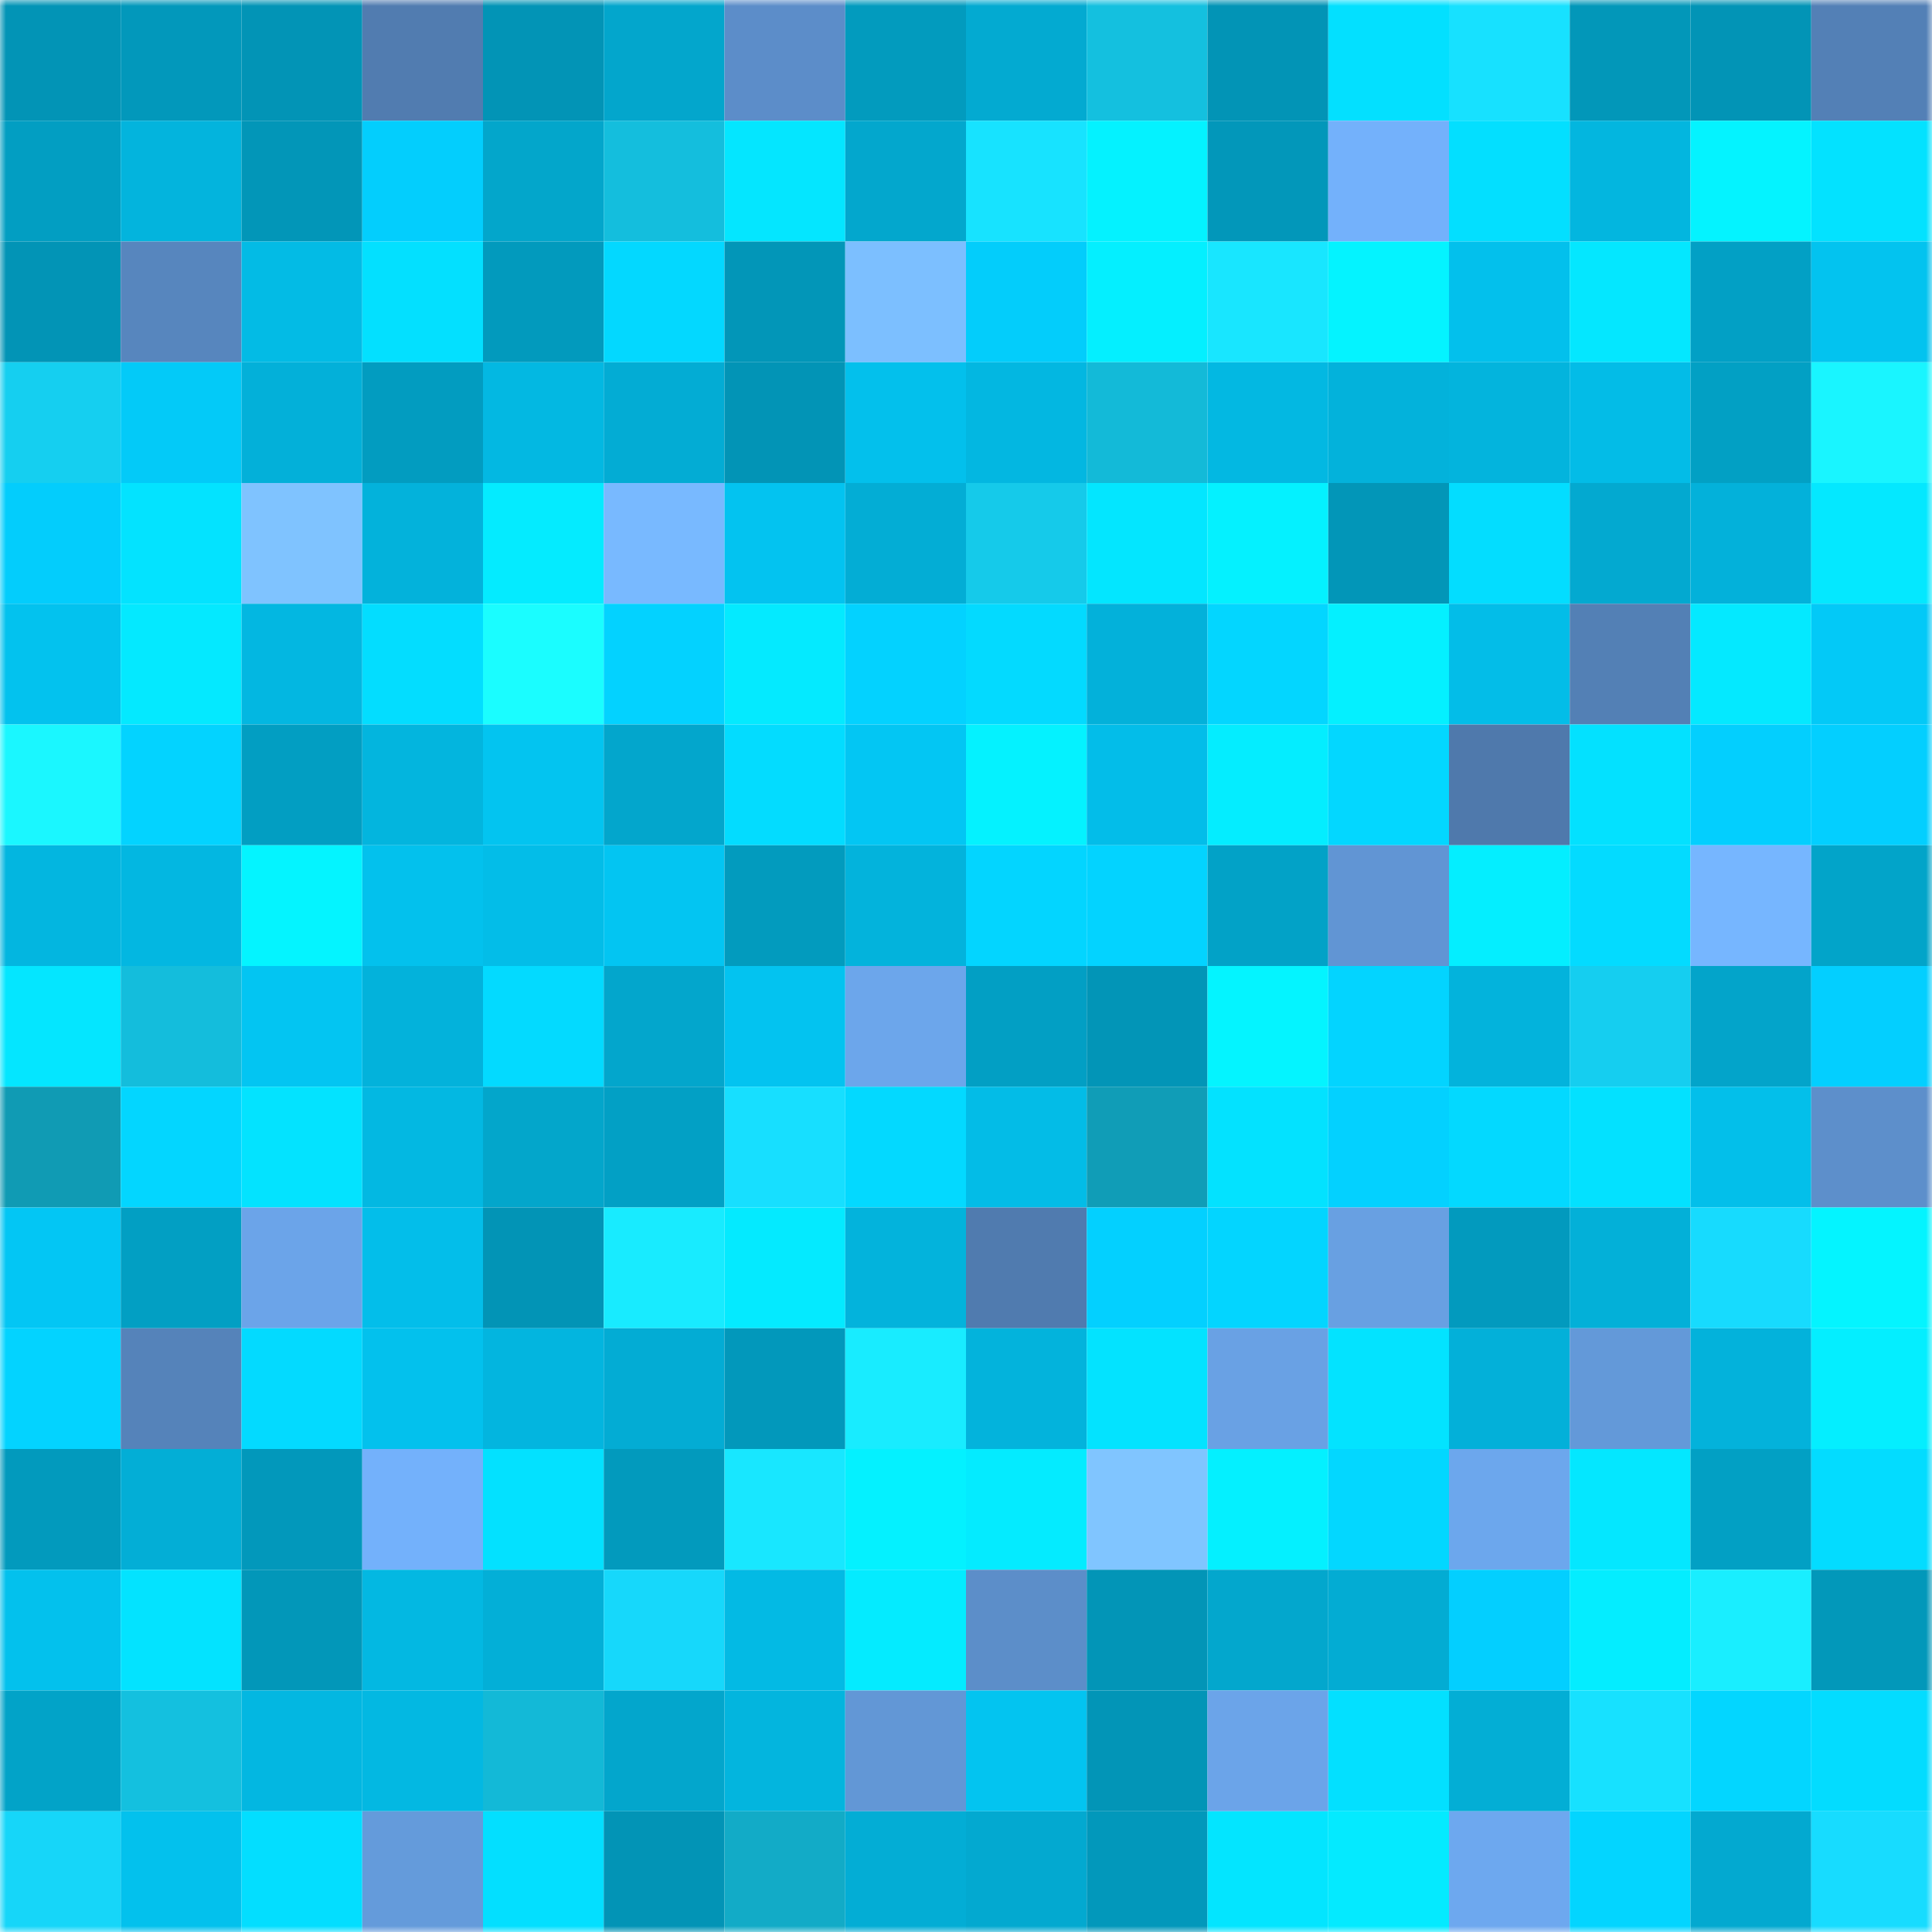 <svg viewBox="0 0 160 160" fill="none" role="img" xmlns="http://www.w3.org/2000/svg" width="240" height="240" name="ens%2Cerc721tokenreceiver.eth"><mask id="470172945" mask-type="alpha" maskUnits="userSpaceOnUse" x="0" y="0" width="160" height="160"><rect width="160" height="160" fill="#FFFFFF"></rect></mask><g mask="url(#470172945)"><rect x="0" y="0" width="10" height="10" fill="#0294b6"></rect><rect x="10" y="0" width="10" height="10" fill="#0298bb"></rect><rect x="20" y="0" width="10" height="10" fill="#0294b6"></rect><rect x="30" y="0" width="10" height="10" fill="#517cb0"></rect><rect x="40" y="0" width="10" height="10" fill="#0294b6"></rect><rect x="50" y="0" width="10" height="10" fill="#03a6cc"></rect><rect x="60" y="0" width="10" height="10" fill="#5c8dc9"></rect><rect x="70" y="0" width="10" height="10" fill="#029bbe"></rect><rect x="80" y="0" width="10" height="10" fill="#03aad1"></rect><rect x="90" y="0" width="10" height="10" fill="#14c0df"></rect><rect x="100" y="0" width="10" height="10" fill="#0294b6"></rect><rect x="110" y="0" width="10" height="10" fill="#03e0ff"></rect><rect x="120" y="0" width="10" height="10" fill="#17e1ff"></rect><rect x="130" y="0" width="10" height="10" fill="#0297b9"></rect><rect x="140" y="0" width="10" height="10" fill="#0294b6"></rect><rect x="150" y="0" width="10" height="10" fill="#5380b6"></rect><rect x="0" y="10" width="10" height="10" fill="#029ec2"></rect><rect x="10" y="10" width="10" height="10" fill="#03b4dd"></rect><rect x="20" y="10" width="10" height="10" fill="#0296b8"></rect><rect x="30" y="10" width="10" height="10" fill="#03cefd"></rect><rect x="40" y="10" width="10" height="10" fill="#03a6cb"></rect><rect x="50" y="10" width="10" height="10" fill="#14bedd"></rect><rect x="60" y="10" width="10" height="10" fill="#04e6ff"></rect><rect x="70" y="10" width="10" height="10" fill="#03a7cd"></rect><rect x="80" y="10" width="10" height="10" fill="#17e3ff"></rect><rect x="90" y="10" width="10" height="10" fill="#04f2ff"></rect><rect x="100" y="10" width="10" height="10" fill="#0297ba"></rect><rect x="110" y="10" width="10" height="10" fill="#73b1fb"></rect><rect x="120" y="10" width="10" height="10" fill="#03dfff"></rect><rect x="130" y="10" width="10" height="10" fill="#03b6df"></rect><rect x="140" y="10" width="10" height="10" fill="#04f3ff"></rect><rect x="150" y="10" width="10" height="10" fill="#03e2ff"></rect><rect x="0" y="20" width="10" height="10" fill="#0294b6"></rect><rect x="10" y="20" width="10" height="10" fill="#5786be"></rect><rect x="20" y="20" width="10" height="10" fill="#03bbe5"></rect><rect x="30" y="20" width="10" height="10" fill="#03e0ff"></rect><rect x="40" y="20" width="10" height="10" fill="#029abd"></rect><rect x="50" y="20" width="10" height="10" fill="#03d8ff"></rect><rect x="60" y="20" width="10" height="10" fill="#0296b8"></rect><rect x="70" y="20" width="10" height="10" fill="#7cbfff"></rect><rect x="80" y="20" width="10" height="10" fill="#03cdfb"></rect><rect x="90" y="20" width="10" height="10" fill="#04efff"></rect><rect x="100" y="20" width="10" height="10" fill="#18e6ff"></rect><rect x="110" y="20" width="10" height="10" fill="#04f3ff"></rect><rect x="120" y="20" width="10" height="10" fill="#03c0ec"></rect><rect x="130" y="20" width="10" height="10" fill="#04e7ff"></rect><rect x="140" y="20" width="10" height="10" fill="#02a0c5"></rect><rect x="150" y="20" width="10" height="10" fill="#03c3ef"></rect><rect x="0" y="30" width="10" height="10" fill="#15cff0"></rect><rect x="10" y="30" width="10" height="10" fill="#03caf8"></rect><rect x="20" y="30" width="10" height="10" fill="#03b0d9"></rect><rect x="30" y="30" width="10" height="10" fill="#029cc0"></rect><rect x="40" y="30" width="10" height="10" fill="#03b8e2"></rect><rect x="50" y="30" width="10" height="10" fill="#03acd4"></rect><rect x="60" y="30" width="10" height="10" fill="#0294b6"></rect><rect x="70" y="30" width="10" height="10" fill="#03c0ec"></rect><rect x="80" y="30" width="10" height="10" fill="#03b7e1"></rect><rect x="90" y="30" width="10" height="10" fill="#13bad8"></rect><rect x="100" y="30" width="10" height="10" fill="#03b8e2"></rect><rect x="110" y="30" width="10" height="10" fill="#03b2db"></rect><rect x="120" y="30" width="10" height="10" fill="#03b4dd"></rect><rect x="130" y="30" width="10" height="10" fill="#03bce7"></rect><rect x="140" y="30" width="10" height="10" fill="#02a0c4"></rect><rect x="150" y="30" width="10" height="10" fill="#19f5ff"></rect><rect x="0" y="40" width="10" height="10" fill="#03cdfc"></rect><rect x="10" y="40" width="10" height="10" fill="#03e3ff"></rect><rect x="20" y="40" width="10" height="10" fill="#7fc3ff"></rect><rect x="30" y="40" width="10" height="10" fill="#03b2db"></rect><rect x="40" y="40" width="10" height="10" fill="#04ebff"></rect><rect x="50" y="40" width="10" height="10" fill="#78b9ff"></rect><rect x="60" y="40" width="10" height="10" fill="#03c3f0"></rect><rect x="70" y="40" width="10" height="10" fill="#03add5"></rect><rect x="80" y="40" width="10" height="10" fill="#15caea"></rect><rect x="90" y="40" width="10" height="10" fill="#03e6ff"></rect><rect x="100" y="40" width="10" height="10" fill="#04f1ff"></rect><rect x="110" y="40" width="10" height="10" fill="#0296b8"></rect><rect x="120" y="40" width="10" height="10" fill="#03ddff"></rect><rect x="130" y="40" width="10" height="10" fill="#03a9d0"></rect><rect x="140" y="40" width="10" height="10" fill="#03b1da"></rect><rect x="150" y="40" width="10" height="10" fill="#04e8ff"></rect><rect x="0" y="50" width="10" height="10" fill="#03c2ee"></rect><rect x="10" y="50" width="10" height="10" fill="#04e9ff"></rect><rect x="20" y="50" width="10" height="10" fill="#03b7e1"></rect><rect x="30" y="50" width="10" height="10" fill="#03ddff"></rect><rect x="40" y="50" width="10" height="10" fill="#1afdff"></rect><rect x="50" y="50" width="10" height="10" fill="#03d2ff"></rect><rect x="60" y="50" width="10" height="10" fill="#04eaff"></rect><rect x="70" y="50" width="10" height="10" fill="#03d2ff"></rect><rect x="80" y="50" width="10" height="10" fill="#03daff"></rect><rect x="90" y="50" width="10" height="10" fill="#03b1da"></rect><rect x="100" y="50" width="10" height="10" fill="#03d6ff"></rect><rect x="110" y="50" width="10" height="10" fill="#04f0ff"></rect><rect x="120" y="50" width="10" height="10" fill="#03bde8"></rect><rect x="130" y="50" width="10" height="10" fill="#5380b5"></rect><rect x="140" y="50" width="10" height="10" fill="#04e9ff"></rect><rect x="150" y="50" width="10" height="10" fill="#03c9f7"></rect><rect x="0" y="60" width="10" height="10" fill="#1af7ff"></rect><rect x="10" y="60" width="10" height="10" fill="#03d3ff"></rect><rect x="20" y="60" width="10" height="10" fill="#029ec2"></rect><rect x="30" y="60" width="10" height="10" fill="#03b5de"></rect><rect x="40" y="60" width="10" height="10" fill="#03c4f0"></rect><rect x="50" y="60" width="10" height="10" fill="#03a6cc"></rect><rect x="60" y="60" width="10" height="10" fill="#03dcff"></rect><rect x="70" y="60" width="10" height="10" fill="#03c6f3"></rect><rect x="80" y="60" width="10" height="10" fill="#04f2ff"></rect><rect x="90" y="60" width="10" height="10" fill="#03bde9"></rect><rect x="100" y="60" width="10" height="10" fill="#04edff"></rect><rect x="110" y="60" width="10" height="10" fill="#03d7ff"></rect><rect x="120" y="60" width="10" height="10" fill="#4f79ac"></rect><rect x="130" y="60" width="10" height="10" fill="#03e1ff"></rect><rect x="140" y="60" width="10" height="10" fill="#03cffe"></rect><rect x="150" y="60" width="10" height="10" fill="#03cfff"></rect><rect x="0" y="70" width="10" height="10" fill="#03b6e0"></rect><rect x="10" y="70" width="10" height="10" fill="#03b7e1"></rect><rect x="20" y="70" width="10" height="10" fill="#04f4ff"></rect><rect x="30" y="70" width="10" height="10" fill="#03c1ed"></rect><rect x="40" y="70" width="10" height="10" fill="#03bde8"></rect><rect x="50" y="70" width="10" height="10" fill="#03c5f2"></rect><rect x="60" y="70" width="10" height="10" fill="#029bbe"></rect><rect x="70" y="70" width="10" height="10" fill="#03b3dc"></rect><rect x="80" y="70" width="10" height="10" fill="#03d5ff"></rect><rect x="90" y="70" width="10" height="10" fill="#03d3ff"></rect><rect x="100" y="70" width="10" height="10" fill="#02a2c7"></rect><rect x="110" y="70" width="10" height="10" fill="#6195d4"></rect><rect x="120" y="70" width="10" height="10" fill="#04eeff"></rect><rect x="130" y="70" width="10" height="10" fill="#03dbff"></rect><rect x="140" y="70" width="10" height="10" fill="#76b6ff"></rect><rect x="150" y="70" width="10" height="10" fill="#02a4c9"></rect><rect x="0" y="80" width="10" height="10" fill="#04e6ff"></rect><rect x="10" y="80" width="10" height="10" fill="#14bddc"></rect><rect x="20" y="80" width="10" height="10" fill="#03c5f2"></rect><rect x="30" y="80" width="10" height="10" fill="#03b2db"></rect><rect x="40" y="80" width="10" height="10" fill="#03daff"></rect><rect x="50" y="80" width="10" height="10" fill="#03a6cc"></rect><rect x="60" y="80" width="10" height="10" fill="#03c3f0"></rect><rect x="70" y="80" width="10" height="10" fill="#6ca6eb"></rect><rect x="80" y="80" width="10" height="10" fill="#029fc4"></rect><rect x="90" y="80" width="10" height="10" fill="#0295b7"></rect><rect x="100" y="80" width="10" height="10" fill="#04f4ff"></rect><rect x="110" y="80" width="10" height="10" fill="#03d4ff"></rect><rect x="120" y="80" width="10" height="10" fill="#03b3dc"></rect><rect x="130" y="80" width="10" height="10" fill="#15cef0"></rect><rect x="140" y="80" width="10" height="10" fill="#03a4ca"></rect><rect x="150" y="80" width="10" height="10" fill="#03cfff"></rect><rect x="0" y="90" width="10" height="10" fill="#109bb4"></rect><rect x="10" y="90" width="10" height="10" fill="#03d6ff"></rect><rect x="20" y="90" width="10" height="10" fill="#03e3ff"></rect><rect x="30" y="90" width="10" height="10" fill="#03b8e2"></rect><rect x="40" y="90" width="10" height="10" fill="#03a6cb"></rect><rect x="50" y="90" width="10" height="10" fill="#02a0c5"></rect><rect x="60" y="90" width="10" height="10" fill="#17dfff"></rect><rect x="70" y="90" width="10" height="10" fill="#03d9ff"></rect><rect x="80" y="90" width="10" height="10" fill="#03bce7"></rect><rect x="90" y="90" width="10" height="10" fill="#109db7"></rect><rect x="100" y="90" width="10" height="10" fill="#03e2ff"></rect><rect x="110" y="90" width="10" height="10" fill="#03d1ff"></rect><rect x="120" y="90" width="10" height="10" fill="#03d9ff"></rect><rect x="130" y="90" width="10" height="10" fill="#03e1ff"></rect><rect x="140" y="90" width="10" height="10" fill="#03bfea"></rect><rect x="150" y="90" width="10" height="10" fill="#5d8fcb"></rect><rect x="0" y="100" width="10" height="10" fill="#03c6f4"></rect><rect x="10" y="100" width="10" height="10" fill="#029fc3"></rect><rect x="20" y="100" width="10" height="10" fill="#6ba4e9"></rect><rect x="30" y="100" width="10" height="10" fill="#03beea"></rect><rect x="40" y="100" width="10" height="10" fill="#0294b6"></rect><rect x="50" y="100" width="10" height="10" fill="#18ebff"></rect><rect x="60" y="100" width="10" height="10" fill="#04eaff"></rect><rect x="70" y="100" width="10" height="10" fill="#03b3dc"></rect><rect x="80" y="100" width="10" height="10" fill="#507baf"></rect><rect x="90" y="100" width="10" height="10" fill="#03d0ff"></rect><rect x="100" y="100" width="10" height="10" fill="#03d5ff"></rect><rect x="110" y="100" width="10" height="10" fill="#68a0e2"></rect><rect x="120" y="100" width="10" height="10" fill="#029abe"></rect><rect x="130" y="100" width="10" height="10" fill="#03b0d8"></rect><rect x="140" y="100" width="10" height="10" fill="#17dbfe"></rect><rect x="150" y="100" width="10" height="10" fill="#04f4ff"></rect><rect x="0" y="110" width="10" height="10" fill="#03d3ff"></rect><rect x="10" y="110" width="10" height="10" fill="#5583ba"></rect><rect x="20" y="110" width="10" height="10" fill="#03daff"></rect><rect x="30" y="110" width="10" height="10" fill="#03c1ed"></rect><rect x="40" y="110" width="10" height="10" fill="#03b5df"></rect><rect x="50" y="110" width="10" height="10" fill="#03acd4"></rect><rect x="60" y="110" width="10" height="10" fill="#0298bb"></rect><rect x="70" y="110" width="10" height="10" fill="#18ecff"></rect><rect x="80" y="110" width="10" height="10" fill="#03b3dc"></rect><rect x="90" y="110" width="10" height="10" fill="#03e3ff"></rect><rect x="100" y="110" width="10" height="10" fill="#69a1e4"></rect><rect x="110" y="110" width="10" height="10" fill="#03e3ff"></rect><rect x="120" y="110" width="10" height="10" fill="#03b0d9"></rect><rect x="130" y="110" width="10" height="10" fill="#6399d9"></rect><rect x="140" y="110" width="10" height="10" fill="#03b2db"></rect><rect x="150" y="110" width="10" height="10" fill="#04eeff"></rect><rect x="0" y="120" width="10" height="10" fill="#029abd"></rect><rect x="10" y="120" width="10" height="10" fill="#03aed6"></rect><rect x="20" y="120" width="10" height="10" fill="#0298bb"></rect><rect x="30" y="120" width="10" height="10" fill="#73b1fb"></rect><rect x="40" y="120" width="10" height="10" fill="#03e1ff"></rect><rect x="50" y="120" width="10" height="10" fill="#029abd"></rect><rect x="60" y="120" width="10" height="10" fill="#18e7ff"></rect><rect x="70" y="120" width="10" height="10" fill="#04f1ff"></rect><rect x="80" y="120" width="10" height="10" fill="#04ebff"></rect><rect x="90" y="120" width="10" height="10" fill="#80c5ff"></rect><rect x="100" y="120" width="10" height="10" fill="#04f0ff"></rect><rect x="110" y="120" width="10" height="10" fill="#03d7ff"></rect><rect x="120" y="120" width="10" height="10" fill="#6ca7ed"></rect><rect x="130" y="120" width="10" height="10" fill="#04e7ff"></rect><rect x="140" y="120" width="10" height="10" fill="#02a0c4"></rect><rect x="150" y="120" width="10" height="10" fill="#03dcff"></rect><rect x="0" y="130" width="10" height="10" fill="#03c1ed"></rect><rect x="10" y="130" width="10" height="10" fill="#03e3ff"></rect><rect x="20" y="130" width="10" height="10" fill="#0297b9"></rect><rect x="30" y="130" width="10" height="10" fill="#03b8e2"></rect><rect x="40" y="130" width="10" height="10" fill="#03afd7"></rect><rect x="50" y="130" width="10" height="10" fill="#16d8fb"></rect><rect x="60" y="130" width="10" height="10" fill="#03bae4"></rect><rect x="70" y="130" width="10" height="10" fill="#04ebff"></rect><rect x="80" y="130" width="10" height="10" fill="#5c8ec9"></rect><rect x="90" y="130" width="10" height="10" fill="#0295b7"></rect><rect x="100" y="130" width="10" height="10" fill="#03a7cd"></rect><rect x="110" y="130" width="10" height="10" fill="#03acd3"></rect><rect x="120" y="130" width="10" height="10" fill="#03cfff"></rect><rect x="130" y="130" width="10" height="10" fill="#04edff"></rect><rect x="140" y="130" width="10" height="10" fill="#19eeff"></rect><rect x="150" y="130" width="10" height="10" fill="#0298ba"></rect><rect x="0" y="140" width="10" height="10" fill="#02a3c8"></rect><rect x="10" y="140" width="10" height="10" fill="#14c0df"></rect><rect x="20" y="140" width="10" height="10" fill="#03b7e1"></rect><rect x="30" y="140" width="10" height="10" fill="#03b8e2"></rect><rect x="40" y="140" width="10" height="10" fill="#13b9d7"></rect><rect x="50" y="140" width="10" height="10" fill="#03a6cc"></rect><rect x="60" y="140" width="10" height="10" fill="#03b5de"></rect><rect x="70" y="140" width="10" height="10" fill="#6297d6"></rect><rect x="80" y="140" width="10" height="10" fill="#03c4f0"></rect><rect x="90" y="140" width="10" height="10" fill="#0295b7"></rect><rect x="100" y="140" width="10" height="10" fill="#6ba4e9"></rect><rect x="110" y="140" width="10" height="10" fill="#03e0ff"></rect><rect x="120" y="140" width="10" height="10" fill="#03aed5"></rect><rect x="130" y="140" width="10" height="10" fill="#17e1ff"></rect><rect x="140" y="140" width="10" height="10" fill="#03d6ff"></rect><rect x="150" y="140" width="10" height="10" fill="#03dcff"></rect><rect x="0" y="150" width="10" height="10" fill="#16d6f9"></rect><rect x="10" y="150" width="10" height="10" fill="#03c1ed"></rect><rect x="20" y="150" width="10" height="10" fill="#03deff"></rect><rect x="30" y="150" width="10" height="10" fill="#649bdb"></rect><rect x="40" y="150" width="10" height="10" fill="#03dfff"></rect><rect x="50" y="150" width="10" height="10" fill="#0294b6"></rect><rect x="60" y="150" width="10" height="10" fill="#12abc7"></rect><rect x="70" y="150" width="10" height="10" fill="#03add5"></rect><rect x="80" y="150" width="10" height="10" fill="#03a9d0"></rect><rect x="90" y="150" width="10" height="10" fill="#0298bb"></rect><rect x="100" y="150" width="10" height="10" fill="#03e5ff"></rect><rect x="110" y="150" width="10" height="10" fill="#04eaff"></rect><rect x="120" y="150" width="10" height="10" fill="#6da8ef"></rect><rect x="130" y="150" width="10" height="10" fill="#03d5ff"></rect><rect x="140" y="150" width="10" height="10" fill="#03a9d0"></rect><rect x="150" y="150" width="10" height="10" fill="#17dcff"></rect></g></svg>